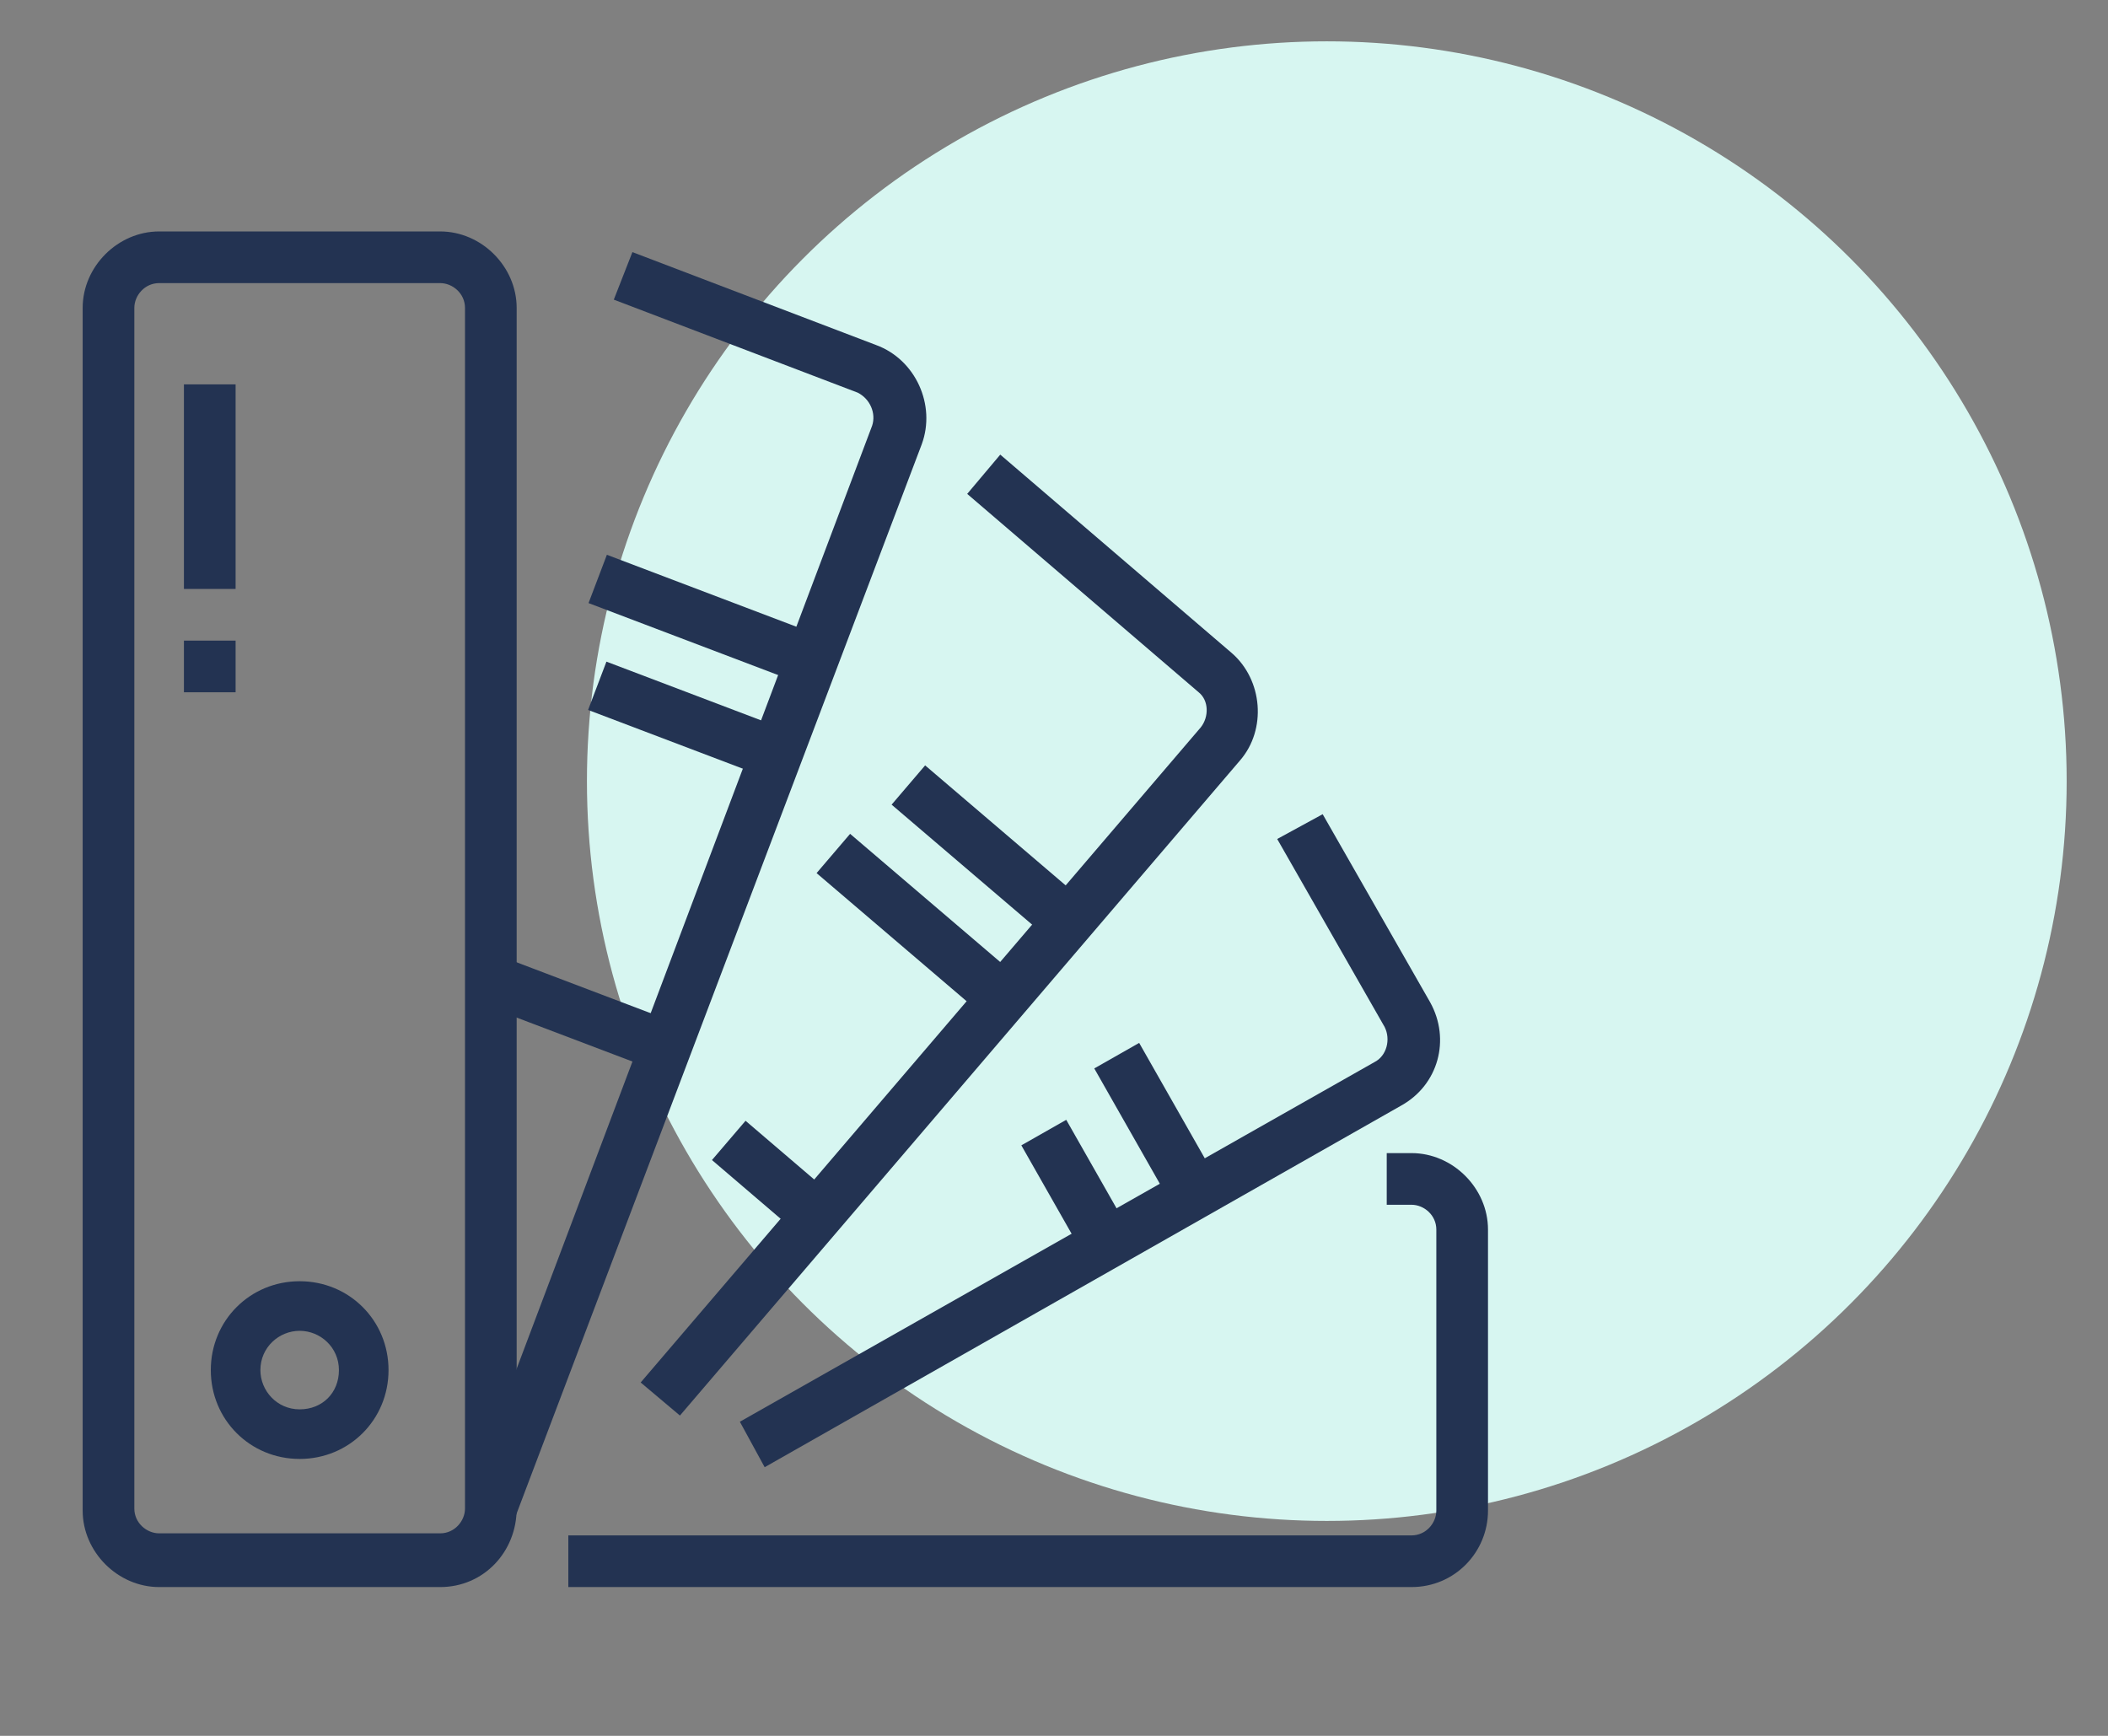 <?xml version="1.0" encoding="utf-8"?>
<!-- Generator: Adobe Illustrator 24.1.0, SVG Export Plug-In . SVG Version: 6.00 Build 0)  -->
<svg version="1.1" id="Layer_1" xmlns="http://www.w3.org/2000/svg" xmlns:xlink="http://www.w3.org/1999/xlink" x="0px" y="0px"
	 width="102px" height="84px" viewBox="0 0 102 84" style="enable-background:new 0 0 102 84;" xml:space="preserve">
<rect x="0" y="0" width="102" height="84" fill="#808080" stroke="none"/>
<style type="text/css">
	.st0{display:none;fill:#F0D3D0;}
	.st1{fill:#D7F6F1;}
	.st2{display:none;fill:#D4EFB9;}
	.st3{display:none;fill:#FFF4A9;}
	.st4{display:none;fill:#F0E4F5;}
	.st5{display:none;fill:#CBD5F5;}
	.st6{display:none;}
	.st7{display:inline;}
	.st8{fill:#233352;}
</style>
<circle class="st0" cx="64.2" cy="37.8" r="35.8"/>
<circle class="st1" cx="64.2" cy="37.8" r="35.8"/>
<circle class="st2" cx="64.2" cy="37.8" r="35.8"/>
<circle class="st3" cx="64.2" cy="37.8" r="35.8"/>
<circle class="st4" cx="64.2" cy="37.8" r="35.8"/>
<circle class="st5" cx="64.2" cy="37.8" r="35.8"/>
<g class="st6">
	<g class="st7">
		<path class="st8" d="M36.2,44v-2.5c1.3,0,2.5-1.8,2.5-3.7c0-5.4,4.6-7.4,7.4-7.4c4.5,0,6.2,3.2,6.2,5.3c0,2.4-1.6,5.8-4.9,5.8
			c-1.3,0-2.1-0.5-2.6-1c-1.2-1.2-1.2-3-1.1-3.8l0-0.1h2.5l0,0.2c0,0.4,0,1.6,0.4,2c0.1,0.1,0.3,0.3,0.8,0.3c1.6,0,2.5-2.2,2.5-3.4
			c0-1-0.8-2.8-3.7-2.8c0,0-4.9,0.1-4.9,4.9C41.1,41.2,38.8,44,36.2,44z"/>
		<path class="st8" d="M51.4,22.1l-2-1.5c1.5-2.1,2.8-5.1,2.8-6.6c0-1.4-0.3-4.7-3.6-4.7c-1.2,0-2.6,0.4-2.6,2.5
			c0,0.8,0.3,0.9,0.5,1c0.5,0.2,1.3,0.2,2,0.2h0l0,2.5c0,0,0,0,0,0c-1,0-2.1,0-3-0.4c-0.9-0.4-1.9-1.3-1.9-3.3c0-3,2-4.9,5.1-4.9
			c3.7,0,6,2.8,6,7.1C54.7,16.3,53,19.9,51.4,22.1z"/>
		<path class="st8" d="M46.2,27.1l-1.6-1.9c0.5-0.5,1.5-1.4,2.5-2.5l1.9,1.6C48,25.4,46.9,26.5,46.2,27.1z"/>
		<path class="st8" d="M36.3,32.1l-2-1.5c0.7-0.9,1.5-1.7,2.4-2.5c2.2-2,4.4-4,4.4-7.7c0-3.4-1.5-4.9-4.9-4.9
			c-1.5,0-3.7,1.4-3.7,3.6c0,1.1,0.6,2.5,2.5,2.5c1.2,0,1.2-1,1.2-1.2h2.5c0,1.8-1.3,3.7-3.7,3.7c-2.9,0-4.9-2.1-4.9-4.9
			c0-3.6,3.3-6.1,6.2-6.1c4.8,0,7.4,2.6,7.4,7.4c0,4.8-2.9,7.4-5.2,9.5C37.6,30.7,36.8,31.5,36.3,32.1z"/>
		<path class="st8" d="M33.2,36.9L30.9,36c0.4-0.9,0.6-1.3,1.1-2.2l2.1,1.3C33.7,35.9,33.6,36.1,33.2,36.9z"/>
		<path class="st8" d="M32.5,41.5H30c0-0.9,0.1-1.8,0.3-2.7l2.4,0.5C32.5,40,32.5,40.8,32.5,41.5z"/>
		<rect x="58.4" y="11.8" class="st8" width="2.5" height="6.2"/>
		<rect x="64.6" y="13.8" transform="matrix(0.263 -0.965 0.965 0.263 35.372 76.383)" class="st8" width="6.2" height="2.5"/>
		
			<rect x="72.6" y="16.6" transform="matrix(0.572 -0.82 0.82 0.572 17.658 69.497)" class="st8" width="5.6" height="2.5"/>
		<path class="st8" d="M73.9,53.9H52.8v-2.5h21.1c1,0,1.9-0.8,1.9-1.9c0-1-0.8-1.9-1.9-1.9H41.6l-1.9,1.9l1.9,1.9h5.7v2.5h-6.7
			l-4.3-4.3l4.3-4.3h33.3c2.4,0,4.3,1.9,4.3,4.3C78.2,52,76.3,53.9,73.9,53.9z"/>
		<path class="st8" d="M71.3,72.9L69,72c1.9-4.6,3.1-8.4,3-13.1v-6.2h2.5v6.2C74.6,63.9,73.3,68,71.3,72.9z"/>
		<path class="st8" d="M59.2,73.4c-1.9-1.8-5.1-5.7-6.5-8.2l-6.1-10.7c-0.5-0.8-0.6-1.8-0.4-2.7c0.3-1.4,1.5-2.5,2.9-2.8
			c1.5-0.3,2.9,0.3,3.8,1.5l5.6,7.8l0-5.7h2.5v6.2c0,1.3-1.1,2.5-2.3,2.5c-0.7,0-1.4-0.3-1.8-0.9l-6-8.4c-0.2-0.3-0.7-0.6-1.3-0.5
			c-0.4,0.1-0.8,0.5-0.9,0.9c-0.1,0.4,0,0.7,0.1,0.9L54.8,64c1.3,2.2,4.2,6,6,7.6L59.2,73.4z"/>
		<path class="st8" d="M50.1,47.4l-1.6-1.9l7.8-6.4c1.6-1.3,3.8-1.7,5.7-0.9l7.7,2.9c1.5,0.6,2.6,1.6,3.3,3l0.9,1.7L71.8,47L71,45.3
			c-0.4-0.8-1.1-1.5-2-1.8l-7.7-2.9c-1.1-0.4-2.4-0.2-3.3,0.5L50.1,47.4z"/>
		<path class="st8" d="M77,81.1h-2.5v-6.2c0-0.7-0.6-1.2-1.2-1.2H56c-0.7,0-1.2,0.6-1.2,1.2v6.2h-2.5v-6.2c0-2,1.7-3.7,3.7-3.7h17.3
			c2,0,3.7,1.7,3.7,3.7V81.1z"/>
		<path class="st8" d="M19.7,73.3L18,71.6c1.7-1.6,4.6-5.4,5.8-7.6l6-10.7c0.1-0.2,0.2-0.5,0.1-0.9c-0.1-0.4-0.5-0.8-0.9-0.9
			c-0.5-0.1-1,0.2-1.2,0.5L27.8,52l-7.4,8.4c-0.4,0.6-1.1,0.9-1.8,0.9c-1.2,0-2.2-1-2.2-2.3l0-6.4h2.5l0,5.8l7-8
			c0.8-1.2,2.3-1.7,3.7-1.4c1.4,0.3,2.5,1.4,2.8,2.8c0.2,0.9,0.1,1.9-0.4,2.7l-6,10.7C24.6,67.6,21.6,71.6,19.7,73.3z"/>
		<path class="st8" d="M8.4,72.9c-2-4.9-3.2-9-3.1-14.1c0-0.4,0.6-8,3.8-11.2c1.3-1.3,7-4.5,8.6-4.5v1.2l0.1,1.2
			c-0.9,0.1-5.7,2.7-6.9,3.8c-2.1,2.1-3,7.6-3.1,9.6c0,4.6,1.1,8.4,3,13.1L8.4,72.9z"/>
		<path class="st8" d="M27.5,81.1H25V75c0-0.7-0.5-1.3-1.1-1.3H7.6c-0.6,0-1.1,0.6-1.1,1.2v6.2H4v-6.2c0-2,1.6-3.7,3.6-3.7h16.4
			c2,0,3.6,1.7,3.6,3.8V81.1z"/>
		<rect x="24.7" y="63.8" class="st8" width="29.4" height="2.5"/>
		<path class="st8" d="M73.3,44.7h-2.5v-18c0-0.7-0.6-1.2-1.3-1.2H53.5V23h16.1c2.1,0,3.7,1.7,3.7,3.7V44.7z"/>
		<path class="st8" d="M18.8,54.3h-2.5V26.7c0-2,1.7-3.7,3.7-3.7h8.7v2.5h-8.7c-0.7,0-1.2,0.6-1.2,1.2V54.3z"/>
		<rect x="23.8" y="24.2" class="st8" width="2.5" height="23.5"/>
		<rect x="28.7" y="68.7" class="st8" width="2.5" height="2.5"/>
		<rect x="33.7" y="68.7" class="st8" width="13.6" height="2.5"/>
		<rect x="33.7" y="57.6" class="st8" width="2.5" height="2.5"/>
		<rect x="38.6" y="57.6" class="st8" width="6.2" height="2.5"/>
	</g>
</g>
<g class="st6">
	<g class="st7">
		<rect x="68.3" y="51.4" class="st8" width="2.5" height="6.2"/>
		<path class="st8" d="M11.4,57.6H8.9V24.2c0-3.4,2.8-6.2,6.2-6.2h30.9v2.5H15.1c-2,0-3.7,1.7-3.7,3.7V57.6z"/>
		<path class="st8" d="M65.9,68.7H30.4v-2.5h35.5c2.7,0,4.9-2.2,4.9-4.9v-1.2c0-0.7-0.6-1.2-1.2-1.2H31.2v-2.5h38.4
			c2,0,3.7,1.7,3.7,3.7v1.2C73.3,65.4,69.9,68.7,65.9,68.7z"/>
		<path class="st8" d="M22.2,68.7h-8.3c-4.1,0-7.4-3.3-7.4-7.4v-1.2c0-2,1.7-3.7,3.7-3.7h11.2v2.5H10.2c-0.7,0-1.2,0.6-1.2,1.2v1.2
			c0,2.7,2.2,4.9,4.9,4.9h8.3V68.7z"/>
		<rect x="4" y="29.2" class="st8" width="2.5" height="9.9"/>
		<rect x="4" y="41.5" class="st8" width="2.5" height="2.5"/>
		<rect x="34.9" y="61.3" class="st8" width="9.9" height="2.5"/>
		<rect x="54.7" y="72.5" class="st8" width="21" height="2.5"/>
		<rect x="49.8" y="72.5" class="st8" width="2.5" height="2.5"/>
		<rect x="13.9" y="71.2" class="st8" width="2.5" height="4.9"/>
		<rect x="13.9" y="78.6" class="st8" width="2.5" height="2.5"/>
		<rect x="39.9" y="6.9" class="st8" width="2.5" height="6.2"/>
		<polygon class="st8" points="22.6,8.1 20.1,8.1 20.1,10.6 22.6,10.6 22.6,8.1 		"/>
		<polygon class="st8" points="22.6,13.1 20.1,13.1 20.1,15.5 22.6,15.5 22.6,13.1 		"/>
		<polygon class="st8" points="75.7,8.1 73.3,8.1 73.3,10.6 75.7,10.6 75.7,8.1 		"/>
		<polygon class="st8" points="75.7,13.1 73.3,13.1 73.3,15.5 75.7,15.5 75.7,13.1 		"/>
		<path class="st8" d="M28.8,45.2l-0.1-2.5c1.6,0,2.5-1.8,2.5-4.9c0-6.5-4-8.1-6.2-8.5v0.9c0,2.4-1.1,3.7-2,4.8
			c-0.9,1.1-1.7,2-1.7,4.1c0,3,1.9,3.6,2.7,3.7l-0.4,2.4c-2.2-0.3-4.8-2.1-4.8-6.2c0-2.9,1.2-4.4,2.3-5.6c0.8-1,1.5-1.8,1.5-3.3
			v-3.5l1.2,0c0.1,0,9.9,0.2,9.9,11.1C33.7,44.6,29.9,45.2,28.8,45.2z"/>
		<path class="st8" d="M26.3,81.1c-2.4,0-4.3-1.9-4.5-4.5l-0.2-1.9c-0.6-6.1-1.5-16.3-1.5-18.6c0-1.7,0.2-3.5,0.6-5.2l2.1-8.2h6.9
			l2.1,8.2c0.4,1.7,0.6,3.5,0.6,5.2c0,2.3-1,13.1-1.5,18.9l-0.1,1.6C30.6,79.2,28.7,81.1,26.3,81.1z M24.7,45.2l-1.7,6.3
			c-0.4,1.5-0.5,3-0.5,4.6c0,2.2,1,12.7,1.5,18.4l0.2,1.9c0.1,1.1,0.8,2.3,2.1,2.3c1.2,0,2-1.2,2.1-2.3l0.1-1.6
			C29,69,30,58.3,30,56.1c0-1.5-0.2-3.1-0.5-4.6l-1.6-6.3H24.7z"/>
		<rect x="21.6" y="51.4" class="st8" width="9.3" height="2.5"/>
		<path class="st8" d="M55.9,36.1c-5-1.4-8.6-6.1-8.6-11.3c0-6.5,5.3-11.8,11.8-11.8s11.8,5.3,11.8,11.8c0,3.6-1.3,6.5-3.8,8.7
			l-1.6-1.9c2-1.7,2.9-3.9,2.9-6.8c0-5.1-4.2-9.3-9.3-9.3s-9.3,4.2-9.3,9.3c0,4.1,2.8,7.8,6.8,8.9L55.9,36.1z"/>
		<path class="st8" d="M64.2,48.9c-1.1-0.2-1.8-0.5-2.4-1l1.4-2.1c0.5,0.3,0.8,0.5,1.5,0.6L64.2,48.9z"/>
		<path class="st8" d="M67.3,48.9l-0.1-2.5c4.9-0.3,8.5-4.2,8.5-9.3c0-5.1-4.2-9.3-9.3-9.3c-1.5,0-2.3,0.1-3.4,0.5l-1-2.3
			c1.6-0.7,2.8-0.8,4.4-0.8c6.5,0,11.8,5.3,11.8,11.8C78.2,43.6,73.5,48.6,67.3,48.9z"/>
		<path class="st8" d="M58.2,45.5c-2.2-2.2-3.5-5.2-3.5-8.3c0-3.1,1.2-6.1,3.4-8.3l1.7,1.7c-1.8,1.8-2.7,4.1-2.7,6.6
			c0,2.5,1,4.8,2.7,6.6L58.2,45.5z"/>
		<path class="st8" d="M44.8,31l-1.9-1.6c0.8-0.9,1.2-1.3,2.2-1.9l1.3,2.1C45.7,30,45.5,30.2,44.8,31z"/>
		<path class="st8" d="M51.6,48.9c-6.5,0-11.8-5.3-11.8-11.8c0-1.7,0.3-3.2,1-4.7l2.3,1c-0.5,1.1-0.7,2.3-0.7,3.7
			c0,5.1,4.2,9.3,9.3,9.3s9.3-4.2,9.3-9.3s-4.2-9.3-9.3-9.3c-0.9,0-1.7,0.1-2.5,0.3l-0.7-2.4c1-0.3,2.1-0.4,3.2-0.4
			c6.5,0,11.8,5.3,11.8,11.8S58.1,48.9,51.6,48.9z"/>
	</g>
</g>
<g class="st6">
	<g class="st7">
		<path class="st8" d="M58.4,64.4H8.9c-2.7,0-4.9-2.2-4.9-4.9V28.5c0-2.7,2.2-4.9,4.9-4.9h7.4v2.5H8.9c-1.4,0-2.5,1.1-2.5,2.5v30.9
			c0,1.4,1.1,2.5,2.5,2.5h49.5c1.4,0,2.5-1.1,2.5-2.5V28.5c0-1.4-1.1-2.5-2.5-2.5H20.1v-2.5h38.3c2.7,0,4.9,2.2,4.9,4.9v30.9
			C63.4,62.2,61.2,64.4,58.4,64.4z"/>
		<rect x="31.2" y="39.7" class="st8" width="2.5" height="9.9"/>
		<rect x="36.2" y="52" class="st8" width="9.9" height="2.5"/>
		<rect x="48.5" y="39.7" class="st8" width="2.5" height="9.9"/>
		<rect x="36.2" y="34.7" class="st8" width="9.9" height="2.5"/>
		<path class="st8" d="M37.4,40.9h-9.9V31h9.9V40.9z M30,38.4h4.9v-4.9H30V38.4z"/>
		<path class="st8" d="M54.7,40.9h-9.9V31h9.9V40.9z M47.3,38.4h4.9v-4.9h-4.9V38.4z"/>
		<path class="st8" d="M37.4,58.2h-9.9v-9.9h9.9V58.2z M30,55.8h4.9v-4.9H30V55.8z"/>
		<path class="st8" d="M54.7,58.2h-9.9v-9.9h9.9V58.2z M47.3,55.8h4.9v-4.9h-4.9V55.8z"/>
		<rect x="10.2" y="48.3" class="st8" width="6.2" height="2.5"/>
		<rect x="10.2" y="42.1" class="st8" width="6.2" height="2.5"/>
		<rect x="10.2" y="36" class="st8" width="6.2" height="2.5"/>
		<rect x="10.2" y="29.8" class="st8" width="6.2" height="2.5"/>
		<rect x="10.2" y="17.4" class="st8" width="6.2" height="2.5"/>
		<path class="st8" d="M21.3,57H8.9V11.2h12.4V57z M11.4,54.5h7.4V13.7h-7.4V54.5z"/>
		<rect x="37.4" y="17.4" class="st8" width="12.4" height="2.5"/>
		<rect x="52.2" y="17.4" class="st8" width="2.5" height="2.5"/>
		
			<rect x="18" y="68.1" transform="matrix(0.287 -0.958 0.958 0.287 -49.036 72.831)" class="st8" width="12.9" height="2.5"/>
		
			<rect x="41.7" y="62.9" transform="matrix(0.958 -0.287 0.287 0.958 -18.118 15.271)" class="st8" width="2.5" height="12.9"/>
		<rect x="16.4" y="74.3" class="st8" width="56.9" height="2.5"/>
		<rect x="11.4" y="74.3" class="st8" width="2.5" height="2.5"/>
		<path class="st8" d="M70.8,75.5h-2.5v-2.5c0-2-1.4-3.7-3.1-3.7h-8.7c-1.7,0-3.1,1.7-3.1,3.7v2.5H51v-2.5c0-3.4,2.5-6.2,5.6-6.2
			h8.7c3.1,0,5.6,2.8,5.6,6.2V75.5z"/>
		<rect x="59.7" y="68.1" class="st8" width="2.5" height="3.7"/>
		<rect x="66.1" y="58" transform="matrix(0.222 -0.975 0.975 0.222 -4.073 113.318)" class="st8" width="5.6" height="2.5"/>
		
			<rect x="71.9" y="62.3" transform="matrix(0.817 -0.576 0.576 0.817 -22.956 54.632)" class="st8" width="5.5" height="2.5"/>
	</g>
</g>
<g class="st6">
	<g class="st7">
		<path class="st8" d="M57.2,79.3l-32.4-4l7.4-60.6l32.4,4L57.2,79.3z M27.6,73.2l27.4,3.4L62,20.8l-27.5-3.4L27.6,73.2z"/>
		<polygon class="st8" points="22.6,68.1 10.2,68.1 10.2,8.7 42.3,8.7 42.3,17 39.9,17 39.9,11.1 12.7,11.1 12.7,65.6 22.6,65.6 		
			"/>
		<path class="st8" d="M25,49.5h-7.4c-1.4,0-2.5-1.1-2.5-2.5V18.6c0-1.4,1.1-2.5,2.5-2.5h11.1v2.5H17.6V47H25V49.5z"/>
		<path class="st8" d="M23.8,33.4c-2.1,0-3.7-2.4-3.7-5.6s1.6-5.6,3.7-5.6s3.7,2.4,3.7,5.6S25.9,33.4,23.8,33.4z M23.8,24.8
			c-0.4,0-1.2,1.1-1.2,3.1s0.9,3.1,1.2,3.1c0.4,0,1.2-1.1,1.2-3.1S24.2,24.8,23.8,24.8z"/>
		<path class="st8" d="M17.4,45.3l-2-1.4c6.4-8.9,15.2-11.3,15.6-11.4l0.6,2.4C31.5,34.8,23.2,37.1,17.4,45.3z"/>
		<rect x="22.6" y="32.2" class="st8" width="2.5" height="5.1"/>
		<rect x="18.8" y="52" class="st8" width="6.2" height="2.5"/>
		
			<rect x="36.2" y="56.4" transform="matrix(0.121 -0.993 0.993 0.121 -29.176 92.034)" class="st8" width="2.5" height="12.1"/>
		
			<rect x="41.1" y="57" transform="matrix(0.121 -0.993 0.993 0.121 -30.337 101.829)" class="st8" width="2.5" height="22.1"/>
		<polygon class="st8" points="42.1,52.3 40.7,50.3 50,43.8 55.4,49.9 53.5,51.6 49.6,47.1 		"/>
		<rect x="4" y="30.9" class="st8" width="2.5" height="18.6"/>
		<rect x="4" y="52" class="st8" width="2.5" height="2.5"/>
		<rect x="4" y="56.9" class="st8" width="2.5" height="2.5"/>
		
			<rect x="54.7" y="47.1" transform="matrix(0.123 -0.992 0.992 0.123 9.789 107.657)" class="st8" width="22.1" height="2.5"/>
		<path class="st8" d="M52.5,59.4c-0.1,0-0.2,0-0.3,0l-17.5-2.2c-1.4-0.2-2.3-1.4-2.2-2.8L36,25.7c0.1-0.7,0.4-1.3,0.9-1.7
			c0.5-0.4,1.2-0.6,1.8-0.5l17.5,2.2c1.4,0.2,2.3,1.4,2.2,2.8l-3.5,28.7c-0.1,0.7-0.4,1.3-0.9,1.7C53.5,59.2,53,59.4,52.5,59.4z
			 M38.4,26L38.4,26l-3.5,28.7l17.5,2.2L56,28.2L38.4,26z"/>
		<polygon class="st8" points="35.2,49.6 33.7,47.7 43.8,40 48.9,45.9 47,47.5 43.4,43.4 		"/>
	</g>
</g>
<g>
	<g>
		<path class="st8" d="M21.3,76.8H7.7c-2,0-3.7-1.7-3.7-3.7V14.9c0-2,1.7-3.7,3.7-3.7h13.6c2,0,3.7,1.7,3.7,3.7v58.1
			C25,75.1,23.4,76.8,21.3,76.8z M7.7,13.7c-0.7,0-1.2,0.6-1.2,1.2v58.1c0,0.7,0.6,1.2,1.2,1.2h13.6c0.7,0,1.2-0.6,1.2-1.2V14.9
			c0-0.7-0.6-1.2-1.2-1.2H7.7z"/>
		<path class="st8" d="M14.5,70.6c-2.4,0-4.3-1.9-4.3-4.3c0-2.4,1.9-4.3,4.3-4.3c2.4,0,4.3,1.9,4.3,4.3
			C18.8,68.7,16.9,70.6,14.5,70.6z M14.5,64.4c-1,0-1.9,0.8-1.9,1.9c0,1,0.8,1.9,1.9,1.9s1.9-0.8,1.9-1.9
			C16.4,65.2,15.5,64.4,14.5,64.4z"/>
		<rect x="8.9" y="18.6" class="st8" width="2.5" height="9.9"/>
		<rect x="8.9" y="31" class="st8" width="2.5" height="2.5"/>
		<path class="st8" d="M24.9,73.5l-2.3-0.9l19.6-52c0.2-0.6-0.1-1.3-0.7-1.6l-11.8-4.5l0.9-2.3l11.8,4.5c1.9,0.7,2.9,2.9,2.2,4.8
			L24.9,73.5z"/>
		
			<rect x="32.9" y="24.5" transform="matrix(0.355 -0.935 0.935 0.355 -6.109 51.248)" class="st8" width="2.5" height="11.1"/>
		<rect x="32" y="30.2" transform="matrix(0.355 -0.935 0.935 0.355 -11.141 53.554)" class="st8" width="2.5" height="9.3"/>
		<rect x="26.8" y="44.6" transform="matrix(0.355 -0.935 0.935 0.355 -27.853 57.845)" class="st8" width="2.5" height="9"/>
		<path class="st8" d="M32.9,68.5L31,66.9l27.1-31.7c0.4-0.5,0.4-1.3-0.1-1.7l-11.2-9.6l1.6-1.9l11.2,9.6c1.5,1.3,1.7,3.7,0.4,5.2
			L32.9,68.5z"/>
		
			<rect x="46.6" y="36.2" transform="matrix(0.649 -0.76 0.76 0.649 -14.613 50.86)" class="st8" width="2.5" height="10.2"/>
		
			<rect x="43.2" y="39.4" transform="matrix(0.649 -0.76 0.76 0.649 -18.469 49.512)" class="st8" width="2.5" height="10.8"/>
		
			<rect x="36.2" y="54.2" transform="matrix(0.65 -0.76 0.76 0.65 -30.272 48.418)" class="st8" width="2.5" height="5.7"/>
		<path class="st8" d="M37,71l-1.2-2.2l30.7-17.4c0.6-0.3,0.8-1.1,0.5-1.7l-5.2-9.1l2.2-1.2l5.2,9.1c1,1.8,0.4,4-1.4,5L37,71z"/>
		
			<rect x="54.7" y="50.6" transform="matrix(0.869 -0.494 0.494 0.869 -19.582 34.753)" class="st8" width="2.5" height="7.6"/>
		
			<rect x="50.8" y="54.4" transform="matrix(0.869 -0.494 0.494 0.869 -21.599 33.246)" class="st8" width="2.5" height="6.1"/>
		<path class="st8" d="M68.3,76.8H27.5v-2.5h40.8c0.7,0,1.2-0.6,1.2-1.2V59.5c0-0.7-0.6-1.2-1.2-1.2h-1.2v-2.5h1.2
			c2,0,3.7,1.7,3.7,3.7v13.6C72,75.1,70.4,76.8,68.3,76.8z"/>
	</g>
</g>
<g class="st6">
	<g class="st7">
		<polygon class="st8" points="54.7,74.3 4,74.3 4,16.2 16.4,16.2 16.4,18.6 6.5,18.6 6.5,71.8 52.2,71.8 52.2,18.6 49.8,18.6 
			49.8,16.2 54.7,16.2 		"/>
		<rect x="42.3" y="16.2" class="st8" width="3.7" height="2.5"/>
		<rect x="34.9" y="16.2" class="st8" width="3.7" height="2.5"/>
		<rect x="27.5" y="16.2" class="st8" width="3.7" height="2.5"/>
		<rect x="20.1" y="16.2" class="st8" width="3.7" height="2.5"/>
		<rect x="8.9" y="17.4" class="st8" width="2.5" height="9.9"/>
		<polygon class="st8" points="53.5,69.4 8.9,69.4 8.9,38.4 11.4,38.4 11.4,66.9 53.5,66.9 		"/>
		<polygon class="st8" points="49.8,61.9 47.3,61.9 47.3,64.4 49.8,64.4 49.8,61.9 		"/>
		<polygon class="st8" points="44.8,61.9 42.3,61.9 42.3,64.4 44.8,64.4 44.8,61.9 		"/>
		<polygon class="st8" points="39.9,61.9 37.4,61.9 37.4,64.4 39.9,64.4 39.9,61.9 		"/>
		<rect x="15.1" y="13.7" class="st8" width="2.5" height="7.4"/>
		<rect x="22.6" y="13.7" class="st8" width="2.5" height="7.4"/>
		<rect x="30" y="13.7" class="st8" width="2.5" height="7.4"/>
		<rect x="37.4" y="13.7" class="st8" width="2.5" height="7.4"/>
		<rect x="44.8" y="13.7" class="st8" width="2.5" height="7.4"/>
		<rect x="58.4" y="64.4" class="st8" width="6.2" height="2.5"/>
		<path class="st8" d="M65.2,74.3h-3.7c-2.4,0-4.3-1.9-4.3-4.3V20.6l6.2-6.2l6.2,6.2V70C69.6,72.4,67.6,74.3,65.2,74.3z M59.7,21.6
			V70c0,1,0.8,1.9,1.9,1.9h3.7c1,0,1.9-0.8,1.9-1.9V21.6l-3.7-3.7L59.7,21.6z"/>
		<path class="st8" d="M37.2,38.8l-2.1-1.4l5.2-7.8c0.8-1.2,2.7-1.4,3.8-0.4l3.7,3.7c0.5,0.5,0.7,1.1,0.7,1.8c0,1.4-1.1,2.5-2.5,2.5
			h-2.5v-2.5h2.5L42.3,31L37.2,38.8z"/>
		<polygon class="st8" points="44.8,43.4 42.3,43.4 42.3,37.2 37.6,37.2 37.6,34.7 44.8,34.7 		"/>
		<path class="st8" d="M34.9,55.8c-0.6,0-1.2-0.2-1.7-0.7l-21-19.8c-0.5-0.5-0.8-1.1-0.8-1.8c0-1.4,1.1-2.5,2.5-2.5h12.4
			c0.5,0,0.9,0.1,1.3,0.4l16.1,9.9c0.7,0.5,1.2,1.2,1.2,2.1c0,0.5-0.2,1.1-0.5,1.5l-7.4,9.9C36.4,55.4,35.7,55.8,34.9,55.8z
			 M26.3,33.5l-12.4,0l21,19.8l7.4-9.9l0,0L26.3,33.5z"/>
		<path class="st8" d="M25,61.9c-1.4,0-2.5-1.1-2.5-2.5v-15H25v15l6.6-7.5l1.9,1.6l-6.6,7.5C26.4,61.6,25.7,61.9,25,61.9z"/>
	</g>
</g>
</svg>
